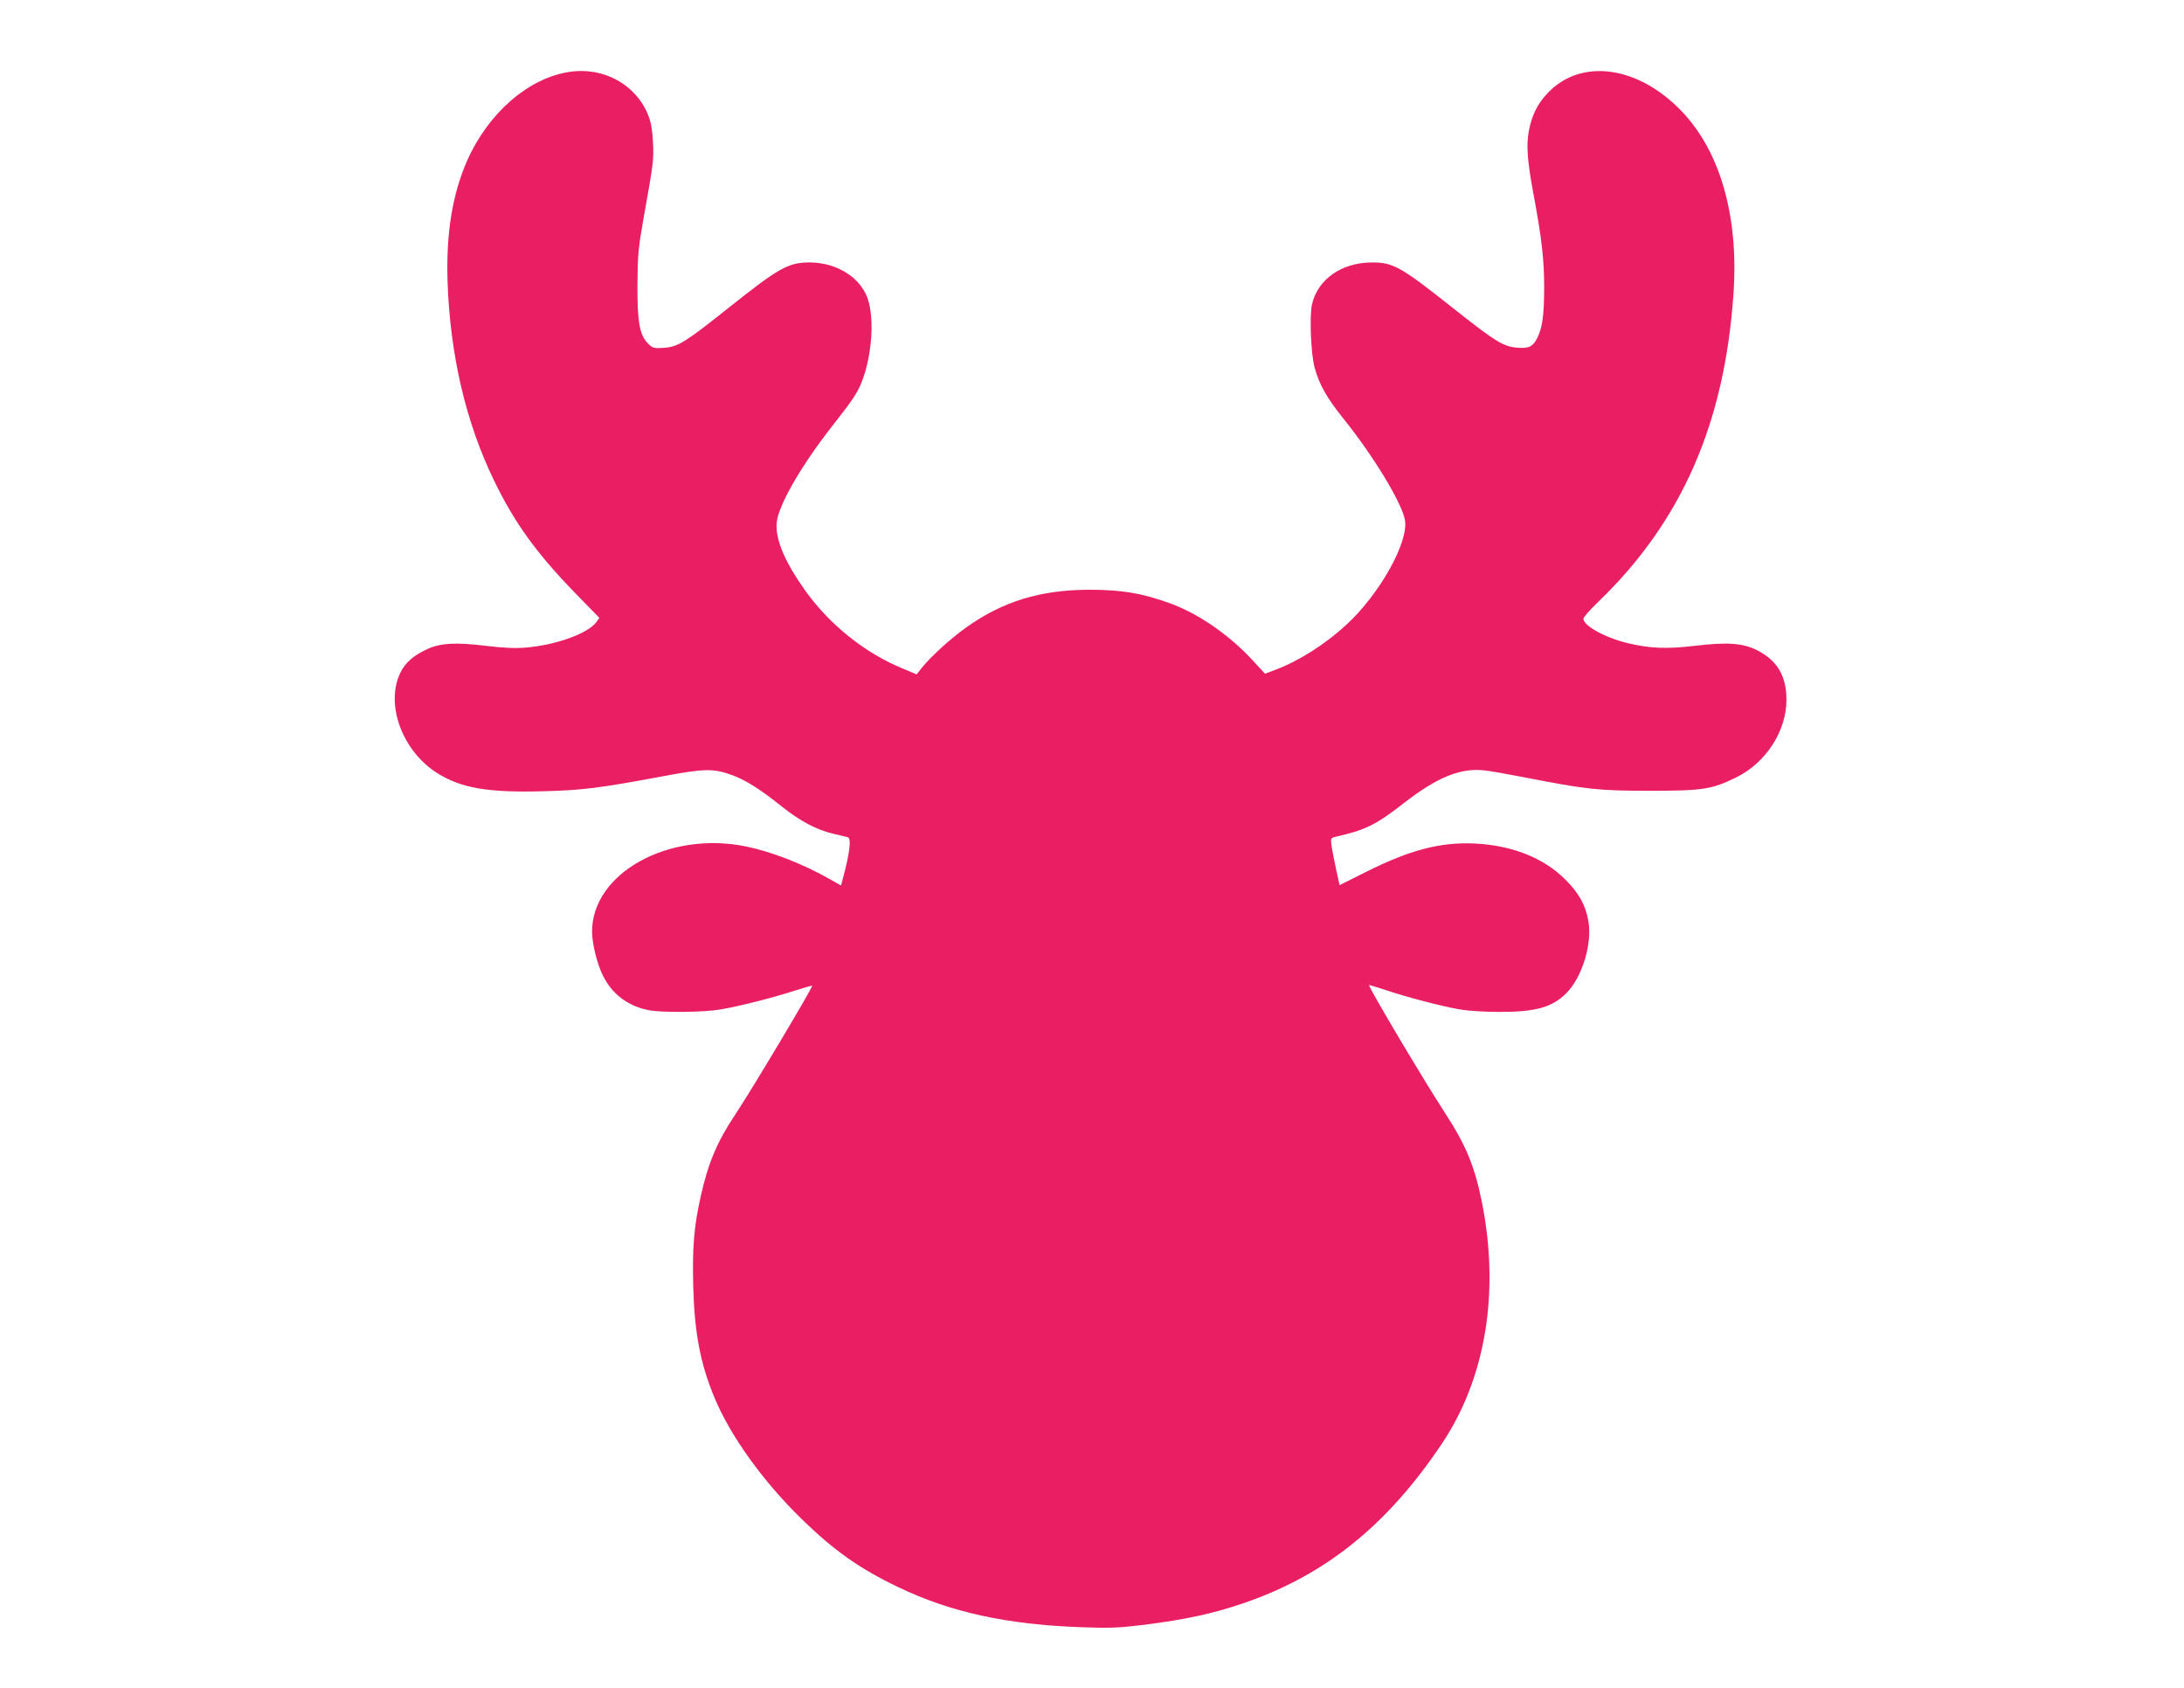 <?xml version="1.0" standalone="no"?>
<!DOCTYPE svg PUBLIC "-//W3C//DTD SVG 20010904//EN"
 "http://www.w3.org/TR/2001/REC-SVG-20010904/DTD/svg10.dtd">
<svg version="1.0" xmlns="http://www.w3.org/2000/svg"
 width="1280pt" height="989pt" viewBox="0 0 1280 989"
 preserveAspectRatio="xMidYMid meet">
<g transform="translate(0,989) scale(0.1,-0.1)"
fill="#e91e63" stroke="none">
<path d="M3339 9469 c-240 -35 -477 -240 -601 -520 -87 -198 -124 -427 -115
-709 15 -431 107 -824 272 -1165 120 -248 249 -426 469 -653 l149 -153 -19
-26 c-49 -66 -242 -135 -415 -148 -57 -5 -131 -2 -228 10 -180 22 -268 17
-345 -18 -83 -38 -131 -80 -160 -140 -90 -187 14 -465 224 -592 138 -84 292
-110 607 -102 236 6 333 18 708 88 247 46 295 47 408 6 78 -29 164 -83 290
-184 108 -86 205 -137 302 -159 39 -9 76 -18 83 -20 23 -6 13 -90 -29 -246
l-10 -37 -62 35 c-159 91 -345 163 -496 194 -452 92 -901 -157 -901 -499 0
-71 30 -192 65 -261 54 -106 143 -174 263 -199 77 -16 324 -14 428 4 113 20
288 64 427 108 59 19 107 33 107 30 0 -16 -360 -619 -450 -753 -106 -158 -160
-286 -203 -480 -40 -179 -50 -299 -44 -529 7 -269 41 -450 123 -648 93 -226
287 -496 516 -718 188 -183 337 -288 563 -396 308 -148 640 -220 1083 -235
160 -6 212 -3 362 15 233 30 385 62 560 120 486 162 855 455 1180 940 257 383
341 888 235 1417 -43 212 -93 333 -218 525 -129 199 -450 739 -443 746 1 2 43
-11 92 -27 120 -41 329 -96 438 -115 52 -9 148 -15 235 -15 213 0 308 27 391
110 93 93 153 291 129 423 -17 95 -55 163 -135 243 -127 127 -313 201 -534
211 -198 9 -379 -38 -637 -168 l-152 -76 -20 91 c-11 50 -23 112 -27 138 -6
46 -5 47 22 54 177 40 238 70 402 198 193 150 329 206 467 192 33 -3 140 -22
238 -41 368 -72 436 -79 737 -79 309 0 362 8 505 78 175 86 295 272 295 455 0
142 -55 232 -175 292 -84 41 -174 47 -365 24 -164 -19 -258 -15 -390 16 -135
33 -260 102 -260 144 0 8 40 53 89 100 488 471 740 1046 791 1810 30 449 -78
827 -304 1063 -255 267 -590 313 -785 107 -62 -65 -95 -134 -112 -229 -14 -82
-7 -170 27 -356 50 -266 64 -390 64 -552 0 -165 -10 -239 -41 -300 -26 -50
-50 -62 -121 -55 -77 7 -123 35 -350 214 -326 259 -370 285 -496 285 -179 0
-320 -99 -353 -247 -15 -70 -6 -290 16 -370 28 -101 70 -175 170 -300 178
-222 341 -492 359 -592 23 -129 -147 -433 -342 -613 -123 -114 -280 -214 -417
-265 l-61 -23 -73 79 c-136 148 -320 275 -485 334 -163 59 -279 78 -461 79
-293 1 -518 -67 -735 -223 -90 -64 -206 -170 -257 -234 l-31 -39 -78 33 c-224
91 -433 259 -576 460 -120 169 -174 298 -166 396 9 100 142 332 323 563 128
163 153 201 180 274 56 150 70 364 30 477 -43 123 -179 209 -335 211 -128 1
-182 -29 -475 -262 -260 -207 -299 -231 -380 -238 -62 -4 -68 -3 -94 22 -52
50 -66 124 -65 346 1 172 5 216 33 375 62 346 63 357 58 460 -3 69 -11 117
-26 155 -70 182 -260 289 -462 259z"/>
</g>
</svg>
